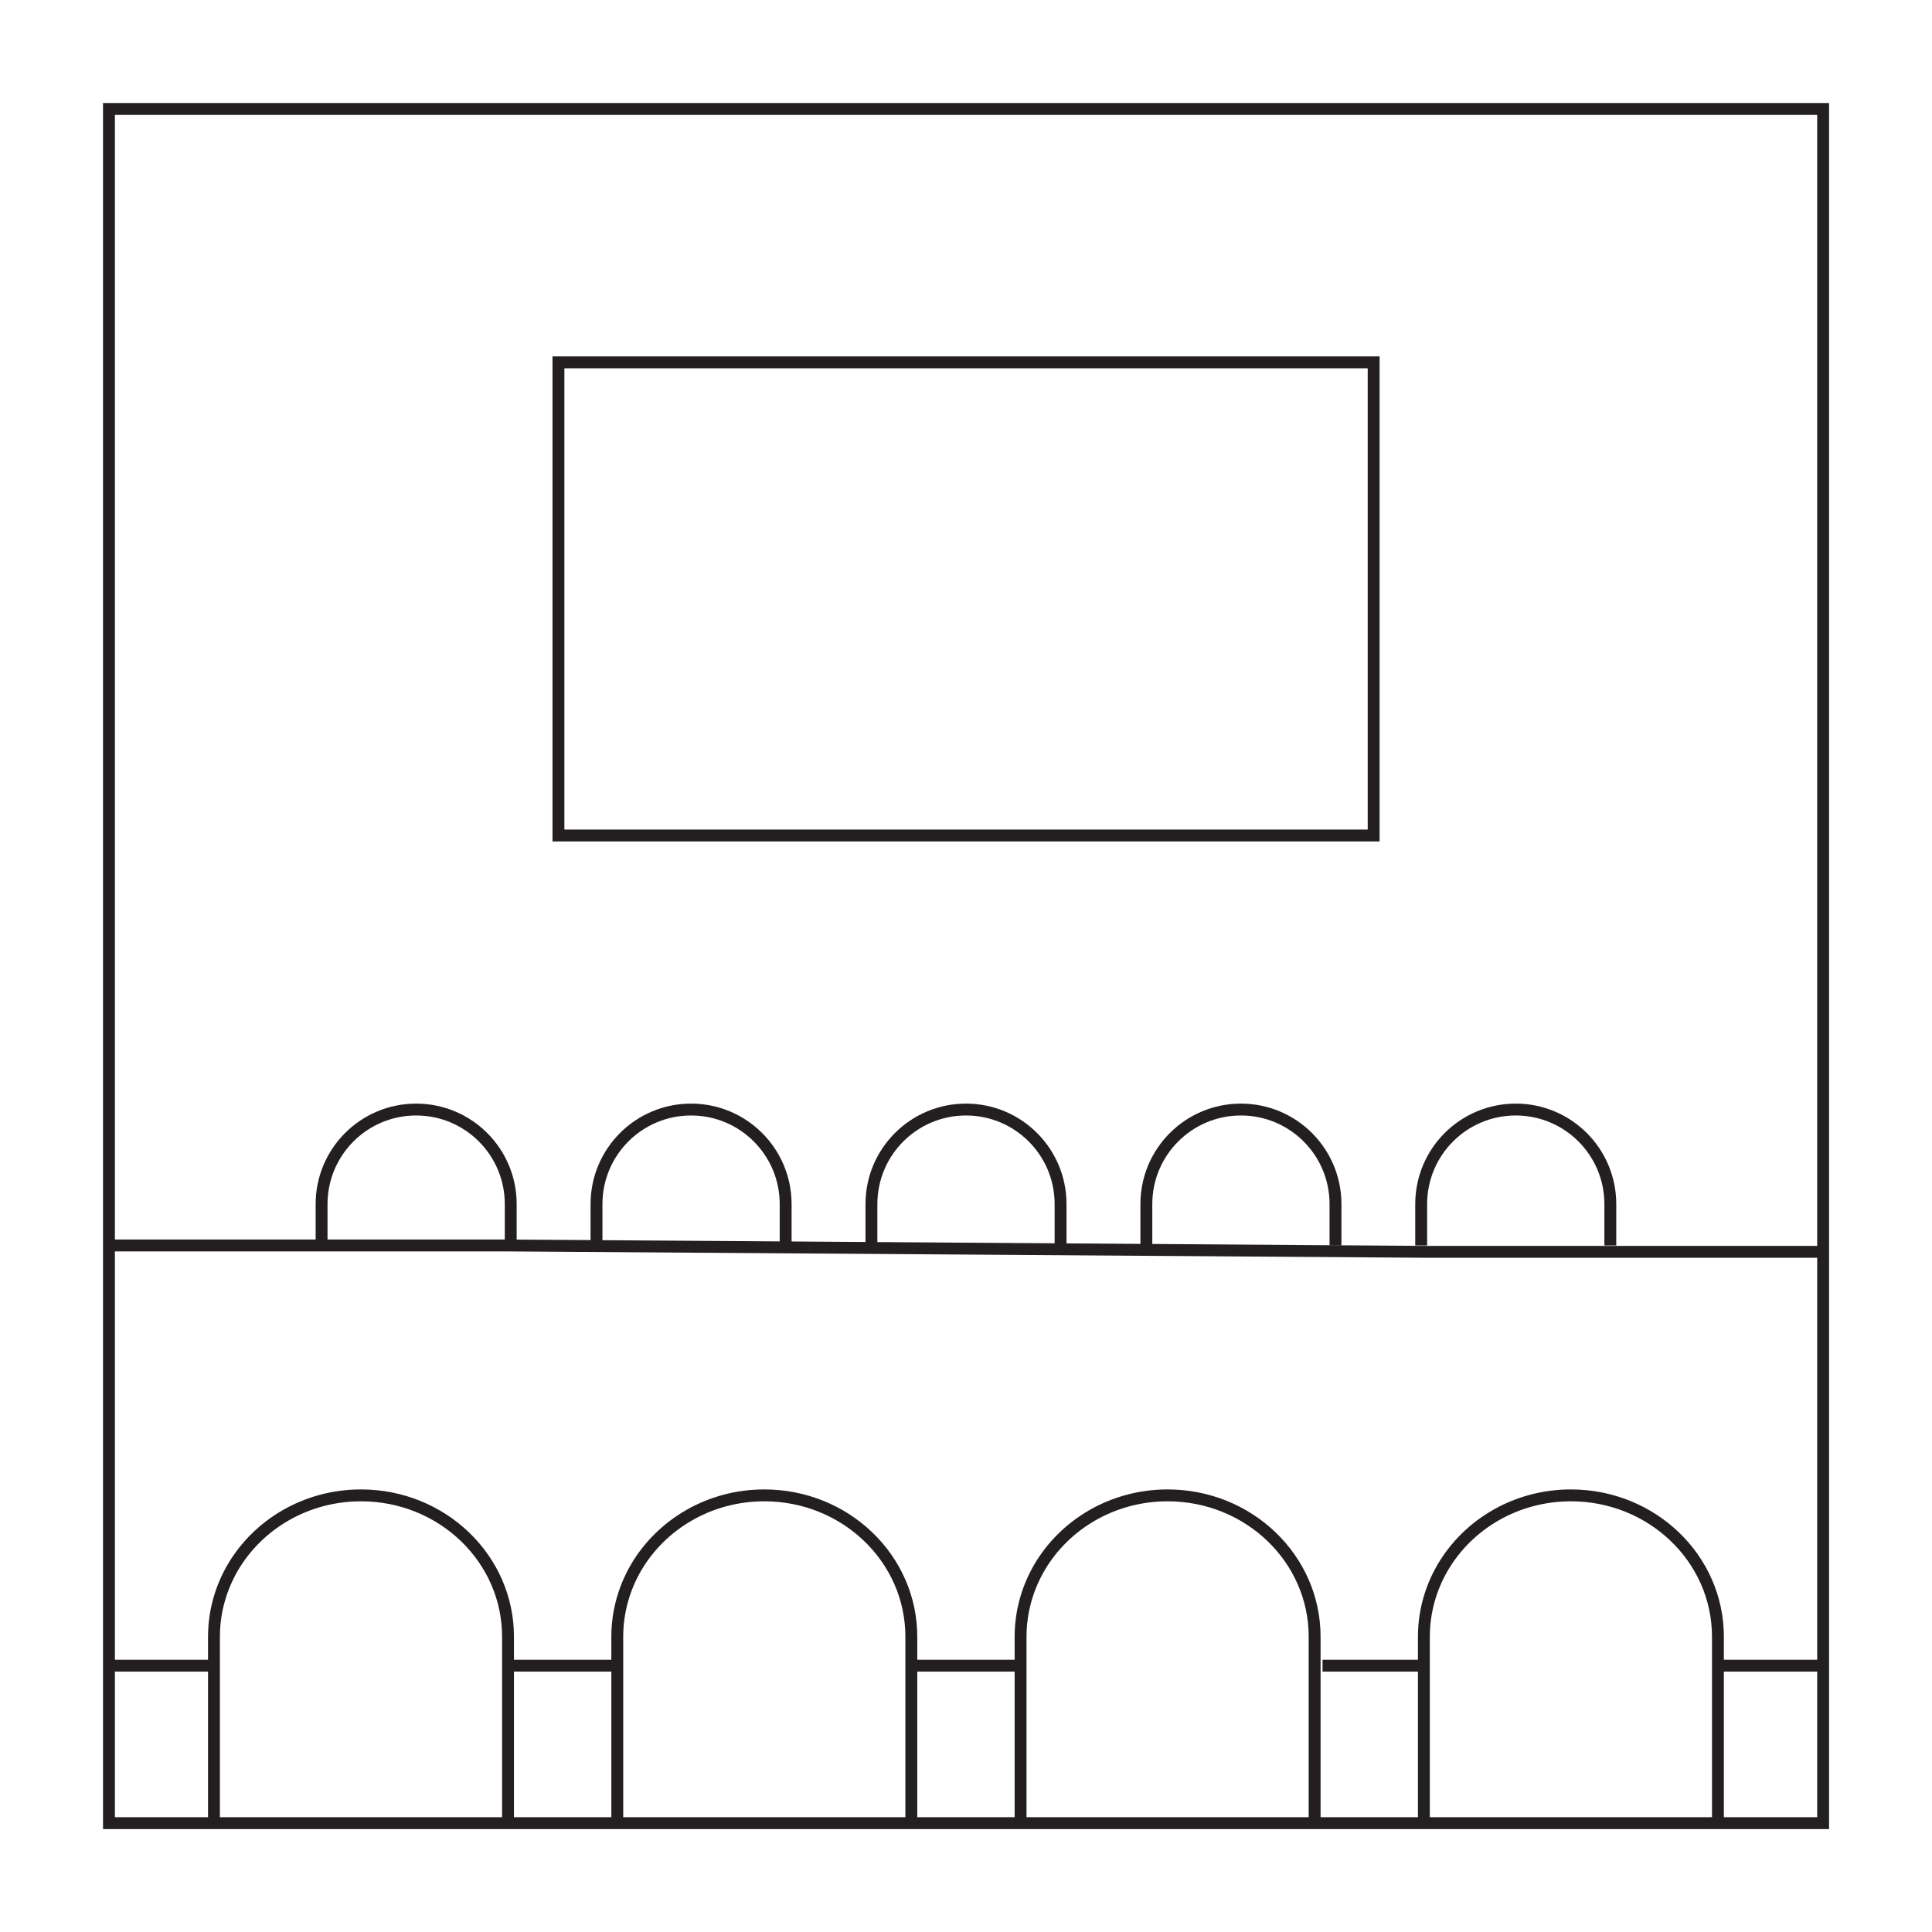 <?xml version="1.0" encoding="UTF-8"?>
<svg xmlns="http://www.w3.org/2000/svg" id="Layer_1" data-name="Layer 1" viewBox="0 0 200 200">
  <defs>
    <style>
      .cls-1 {
        fill: none;
        stroke: #231f20;
        stroke-miterlimit: 10;
        stroke-width: 1.23px;
      }
    </style>
  </defs>
  <polyline class="cls-1" points="188.62 129.59 147.79 129.59 52.21 128.93 11.28 128.93"></polyline>
  <rect class="cls-1" x="57.81" y="37.51" width="84.39" height="48.98"></rect>
  <g>
    <path class="cls-1" d="M33.29,128.93v-4.28c0-5.41,4.38-9.79,9.79-9.79h0c5.41,0,9.79,4.38,9.79,9.79v4.28"></path>
    <path class="cls-1" d="M61.75,128.93v-4.28c0-5.41,4.38-9.79,9.79-9.79h0c5.41,0,9.79,4.38,9.79,9.79v4.28"></path>
    <path class="cls-1" d="M90.21,128.93v-4.28c0-5.41,4.38-9.79,9.79-9.79h0c5.41,0,9.79,4.38,9.79,9.79v4.28"></path>
    <path class="cls-1" d="M118.67,128.93v-4.28c0-5.41,4.38-9.79,9.79-9.79h0c5.41,0,9.79,4.38,9.79,9.79v4.28"></path>
    <path class="cls-1" d="M147.12,128.93v-4.28c0-5.41,4.38-9.79,9.79-9.79h0c5.41,0,9.79,4.38,9.79,9.79v4.28"></path>
  </g>
  <g>
    <path class="cls-1" d="M22.15,188.49s0-19.05,0-19.05c0-2.62.72-5.08,1.97-7.21,2.62-4.44,7.57-7.43,13.25-7.43,8.41,0,15.22,6.55,15.22,14.63v19.05"></path>
    <path class="cls-1" d="M63.9,188.49s0-19.05,0-19.05c0-2.62.72-5.08,1.97-7.21,2.62-4.44,7.57-7.43,13.25-7.43,8.41,0,15.22,6.55,15.22,14.63v19.05"></path>
    <path class="cls-1" d="M105.65,188.49s0-19.05,0-19.05c0-2.62.72-5.08,1.97-7.21,2.62-4.44,7.57-7.43,13.25-7.43,8.41,0,15.22,6.55,15.22,14.63v19.05"></path>
    <path class="cls-1" d="M147.4,188.49s0-19.05,0-19.05c0-2.62.72-5.08,1.97-7.21,2.62-4.44,7.57-7.43,13.25-7.43,8.41,0,15.22,6.55,15.22,14.63v19.05"></path>
  </g>
  <rect class="cls-1" x="11.28" y="11.28" width="177.45" height="177.45"></rect>
  <line class="cls-1" x1="11.28" y1="172.43" x2="22.15" y2="172.43"></line>
  <line class="cls-1" x1="52.88" y1="172.43" x2="63.65" y2="172.43"></line>
  <line class="cls-1" x1="94.35" y1="172.43" x2="105.65" y2="172.43"></line>
  <line class="cls-1" x1="136.91" y1="172.43" x2="147.4" y2="172.43"></line>
  <line class="cls-1" x1="177.85" y1="172.43" x2="188.62" y2="172.43"></line>
</svg>
